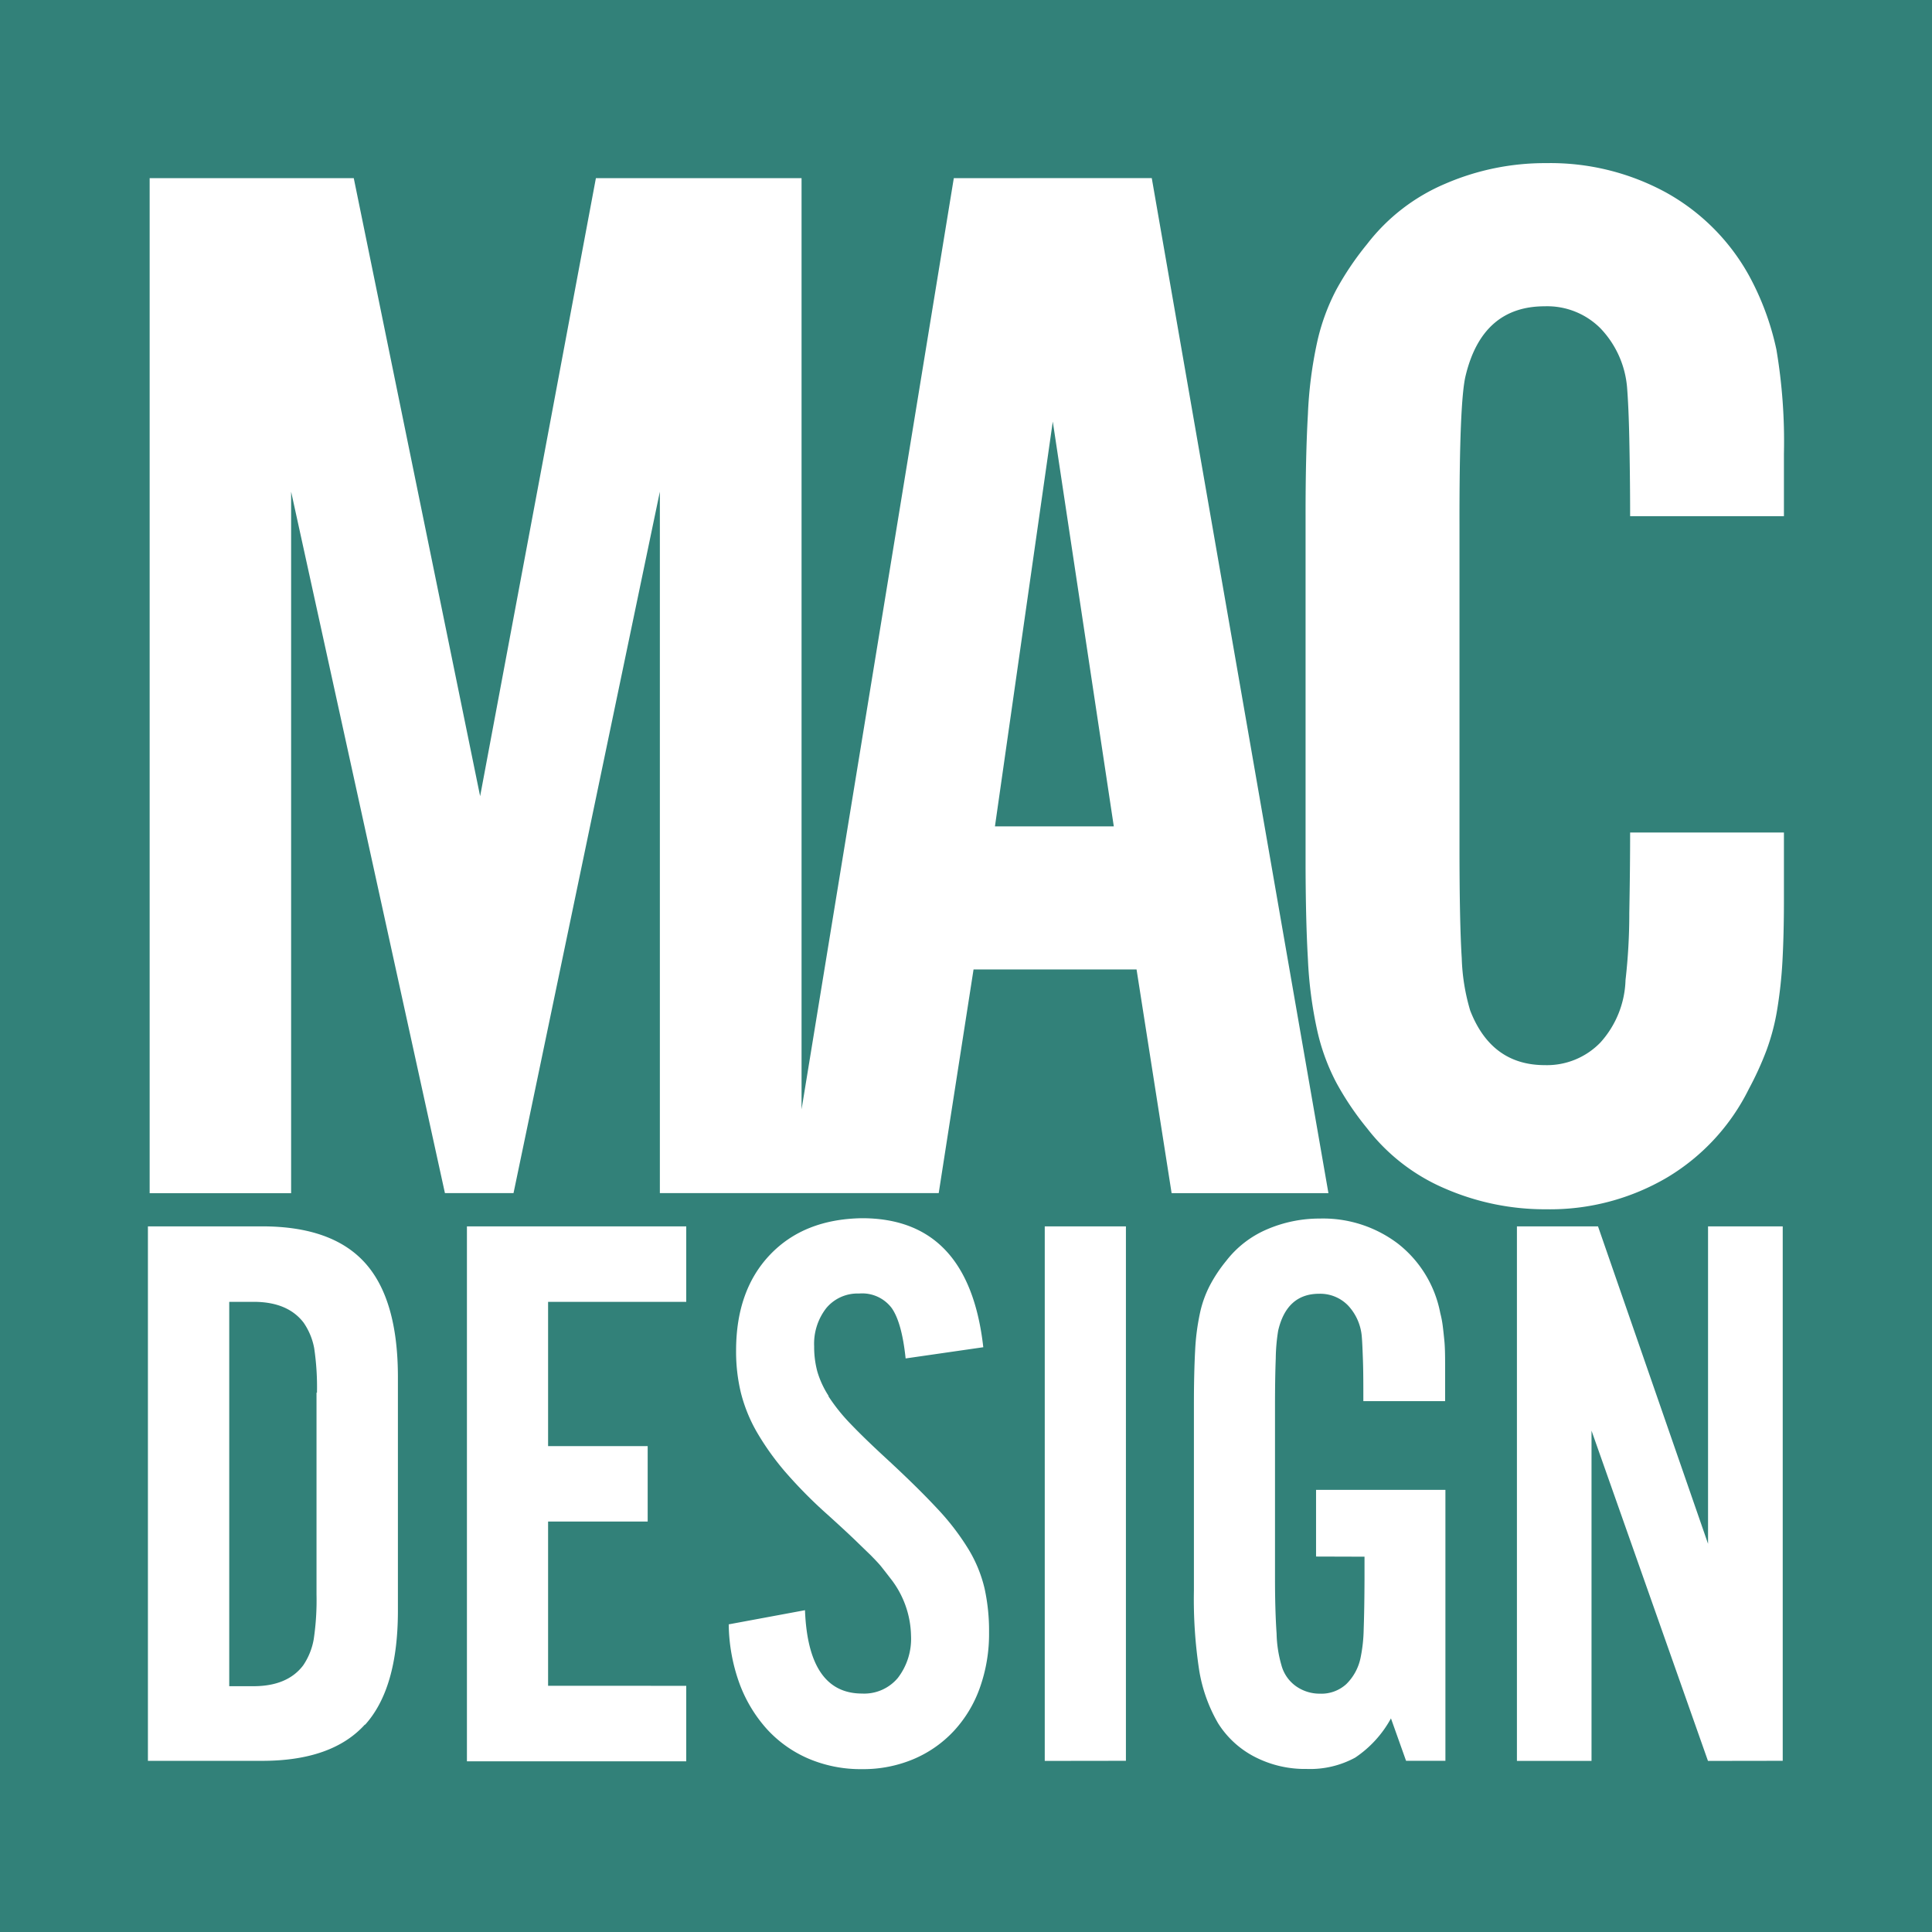 <svg xmlns="http://www.w3.org/2000/svg" viewBox="0 0 512 512"><defs><style>.cls-1{fill:#328179;}.cls-2{fill:#fff;}</style></defs><g id="Livello_2" data-name="Livello 2"><g id="Livello_2-2" data-name="Livello 2"><rect class="cls-1" width="512" height="512"></rect></g><g id="Livello_1-2" data-name="Livello 1"><g id="Livello_2-3" data-name="Livello 2"><g id="logo"><path class="cls-2" d="M96.72,457q-8.7,9.64-27.24,9.64H39.2V325H69.48q18.51,0,27.24,9.66t8.73,30.28v61.92q0,20.61-8.73,30.25ZM84,369.11a70.14,70.14,0,0,0-.74-11.85,17.5,17.5,0,0,0-2.82-6.77Q76.22,345,67.22,345H60.75V446.86h6.41q9,0,13.18-5.51a17.7,17.7,0,0,0,2.8-6.93,70.14,70.14,0,0,0,.74-11.85V369.05Zm97.86,77.65v20H123.74V325h58.12v20H145.25v38.23h26.39v20H145.25v43.52ZM219.53,370a48.64,48.64,0,0,0,5.75,7.21q3.61,3.79,9.37,9.1,8.29,7.64,13.62,13.36a65.54,65.54,0,0,1,8.41,10.93A35.9,35.9,0,0,1,260.93,421a52.3,52.3,0,0,1,1.18,11.57,42.52,42.52,0,0,1-2.45,14.74,33,33,0,0,1-6.91,11.44,31.14,31.14,0,0,1-10.65,7.43,34.24,34.24,0,0,1-13.62,2.66,35.26,35.26,0,0,1-14.26-2.8,32,32,0,0,1-11-7.83,37.42,37.42,0,0,1-7.23-12,47.52,47.52,0,0,1-2.87-15.74l20.21-3.75q.85,22.07,15.12,22.09a11.63,11.63,0,0,0,9.47-4.12,17,17,0,0,0,3.51-11.22,25.27,25.27,0,0,0-5.53-15.28c-.86-1.12-1.64-2.12-2.34-3s-1.64-1.83-2.77-3L226.46,408q-2.66-2.55-7.13-6.59a122.94,122.94,0,0,1-11.4-11.54,70.86,70.86,0,0,1-7.45-10.51,40.94,40.94,0,0,1-4.14-10.28,46.36,46.36,0,0,1-1.27-11.13q0-16,9-25.44t24.37-9.67q28.3,0,32.14,34.19L240,360q-1-9.56-3.71-13.38a9.78,9.78,0,0,0-8.63-3.82,10.77,10.77,0,0,0-8.67,3.84,15.34,15.34,0,0,0-3.23,10.14,25.15,25.15,0,0,0,.84,6.69,24.7,24.7,0,0,0,3,6.48Zm57.34,96.66V325h21.51V466.63Zm71.9-54.16V394.83h34.28v71.8H372.62l-4-11.24a29.5,29.5,0,0,1-9.49,10.4,25,25,0,0,1-12.88,3,28.94,28.94,0,0,1-13.72-3.2,24.94,24.94,0,0,1-9.73-8.92,41.13,41.13,0,0,1-5-14,124.59,124.59,0,0,1-1.4-21.23V371.92c0-5.53.12-10.2.32-14A60.83,60.83,0,0,1,318,348a29.19,29.19,0,0,1,2.67-7.43,38.62,38.62,0,0,1,4.26-6.39,27.07,27.07,0,0,1,10.84-8.39,35.18,35.18,0,0,1,14-2.86,32.8,32.8,0,0,1,20.75,6.69A30.62,30.62,0,0,1,381.69,348a26.18,26.18,0,0,1,.64,3.29c.14,1.06.28,2.4.44,4s.2,3.67.2,6.15v9.88H361.3c0-4.25,0-7.79-.1-10.62s-.18-5-.32-6.59a13.67,13.67,0,0,0-3.66-8.17,10.29,10.29,0,0,0-7.63-3.08c-5.71,0-9.35,3.26-10.86,9.77a48.57,48.57,0,0,0-.64,7.33q-.21,5.43-.2,13.48v44.82q0,8.5.42,14.66a32.38,32.38,0,0,0,1.26,8.29,10,10,0,0,0,3.85,5.63,10.84,10.84,0,0,0,6.37,2,9.78,9.78,0,0,0,7-2.54,13.61,13.61,0,0,0,3.78-7,40.55,40.55,0,0,0,.82-7.53q.19-5.22.22-13.5v-5.73Zm103.86,54.16-30.86-87.52v87.52H402V325h21.49l29.16,84.12V325h19.79V466.63Z"></path><path class="cls-2" d="M388.4,99.58q4.43-18.42,21-18.41A19.92,19.92,0,0,1,424.13,87a25.75,25.75,0,0,1,7.05,15.54c.26,3.21.48,7.79.6,13.7S432,129,432,136.79h40.76V120.23a146,146,0,0,0-2-27.62A72.52,72.52,0,0,0,463.49,73a56.32,56.32,0,0,0-22-22,64,64,0,0,0-31.73-7.77,66.5,66.5,0,0,0-26.72,5.45,51.4,51.4,0,0,0-20.74,16,78.76,78.76,0,0,0-8.16,12.08,55.81,55.81,0,0,0-5.1,14,111,111,0,0,0-2.43,19q-.63,11.08-.62,26.8v91c0,10.47.2,19.36.62,26.61a110.62,110.62,0,0,0,2.43,18.75,55.67,55.67,0,0,0,5.1,14,77.74,77.74,0,0,0,8.16,12.1,51.62,51.62,0,0,0,20.74,16,66.33,66.33,0,0,0,26.72,5.45A61.16,61.16,0,0,0,441.88,312a56.42,56.42,0,0,0,21.59-23.43,84.41,84.41,0,0,0,4.64-10.15,58,58,0,0,0,2.83-10.68,118.87,118.87,0,0,0,1.42-12.9c.26-4.7.4-10.15.4-16.32v-17.9H432q0,9.28-.22,21.37a154.62,154.62,0,0,1-1,17.74,25.8,25.8,0,0,1-6.65,16.54,19.71,19.71,0,0,1-14.74,6q-14.14,0-19.77-14.46a53.94,53.94,0,0,1-2.24-13.86q-.6-9.41-.6-29.5V139.35Q386.72,106.43,388.4,99.58Z"></path><path class="cls-2" d="M252.77,47.21,212.42,294V47.21h-54.5L127.24,211,93.75,47.21H39.66v269H77.15V130.3l40.76,185.88h18.18L174.87,130.3V316.18h73.9L258,256.92h43.2l9.29,59.28h41.56l-46.82-269ZM263.67,219,279,111.72,295.17,219Z"></path></g></g></g></g></svg>